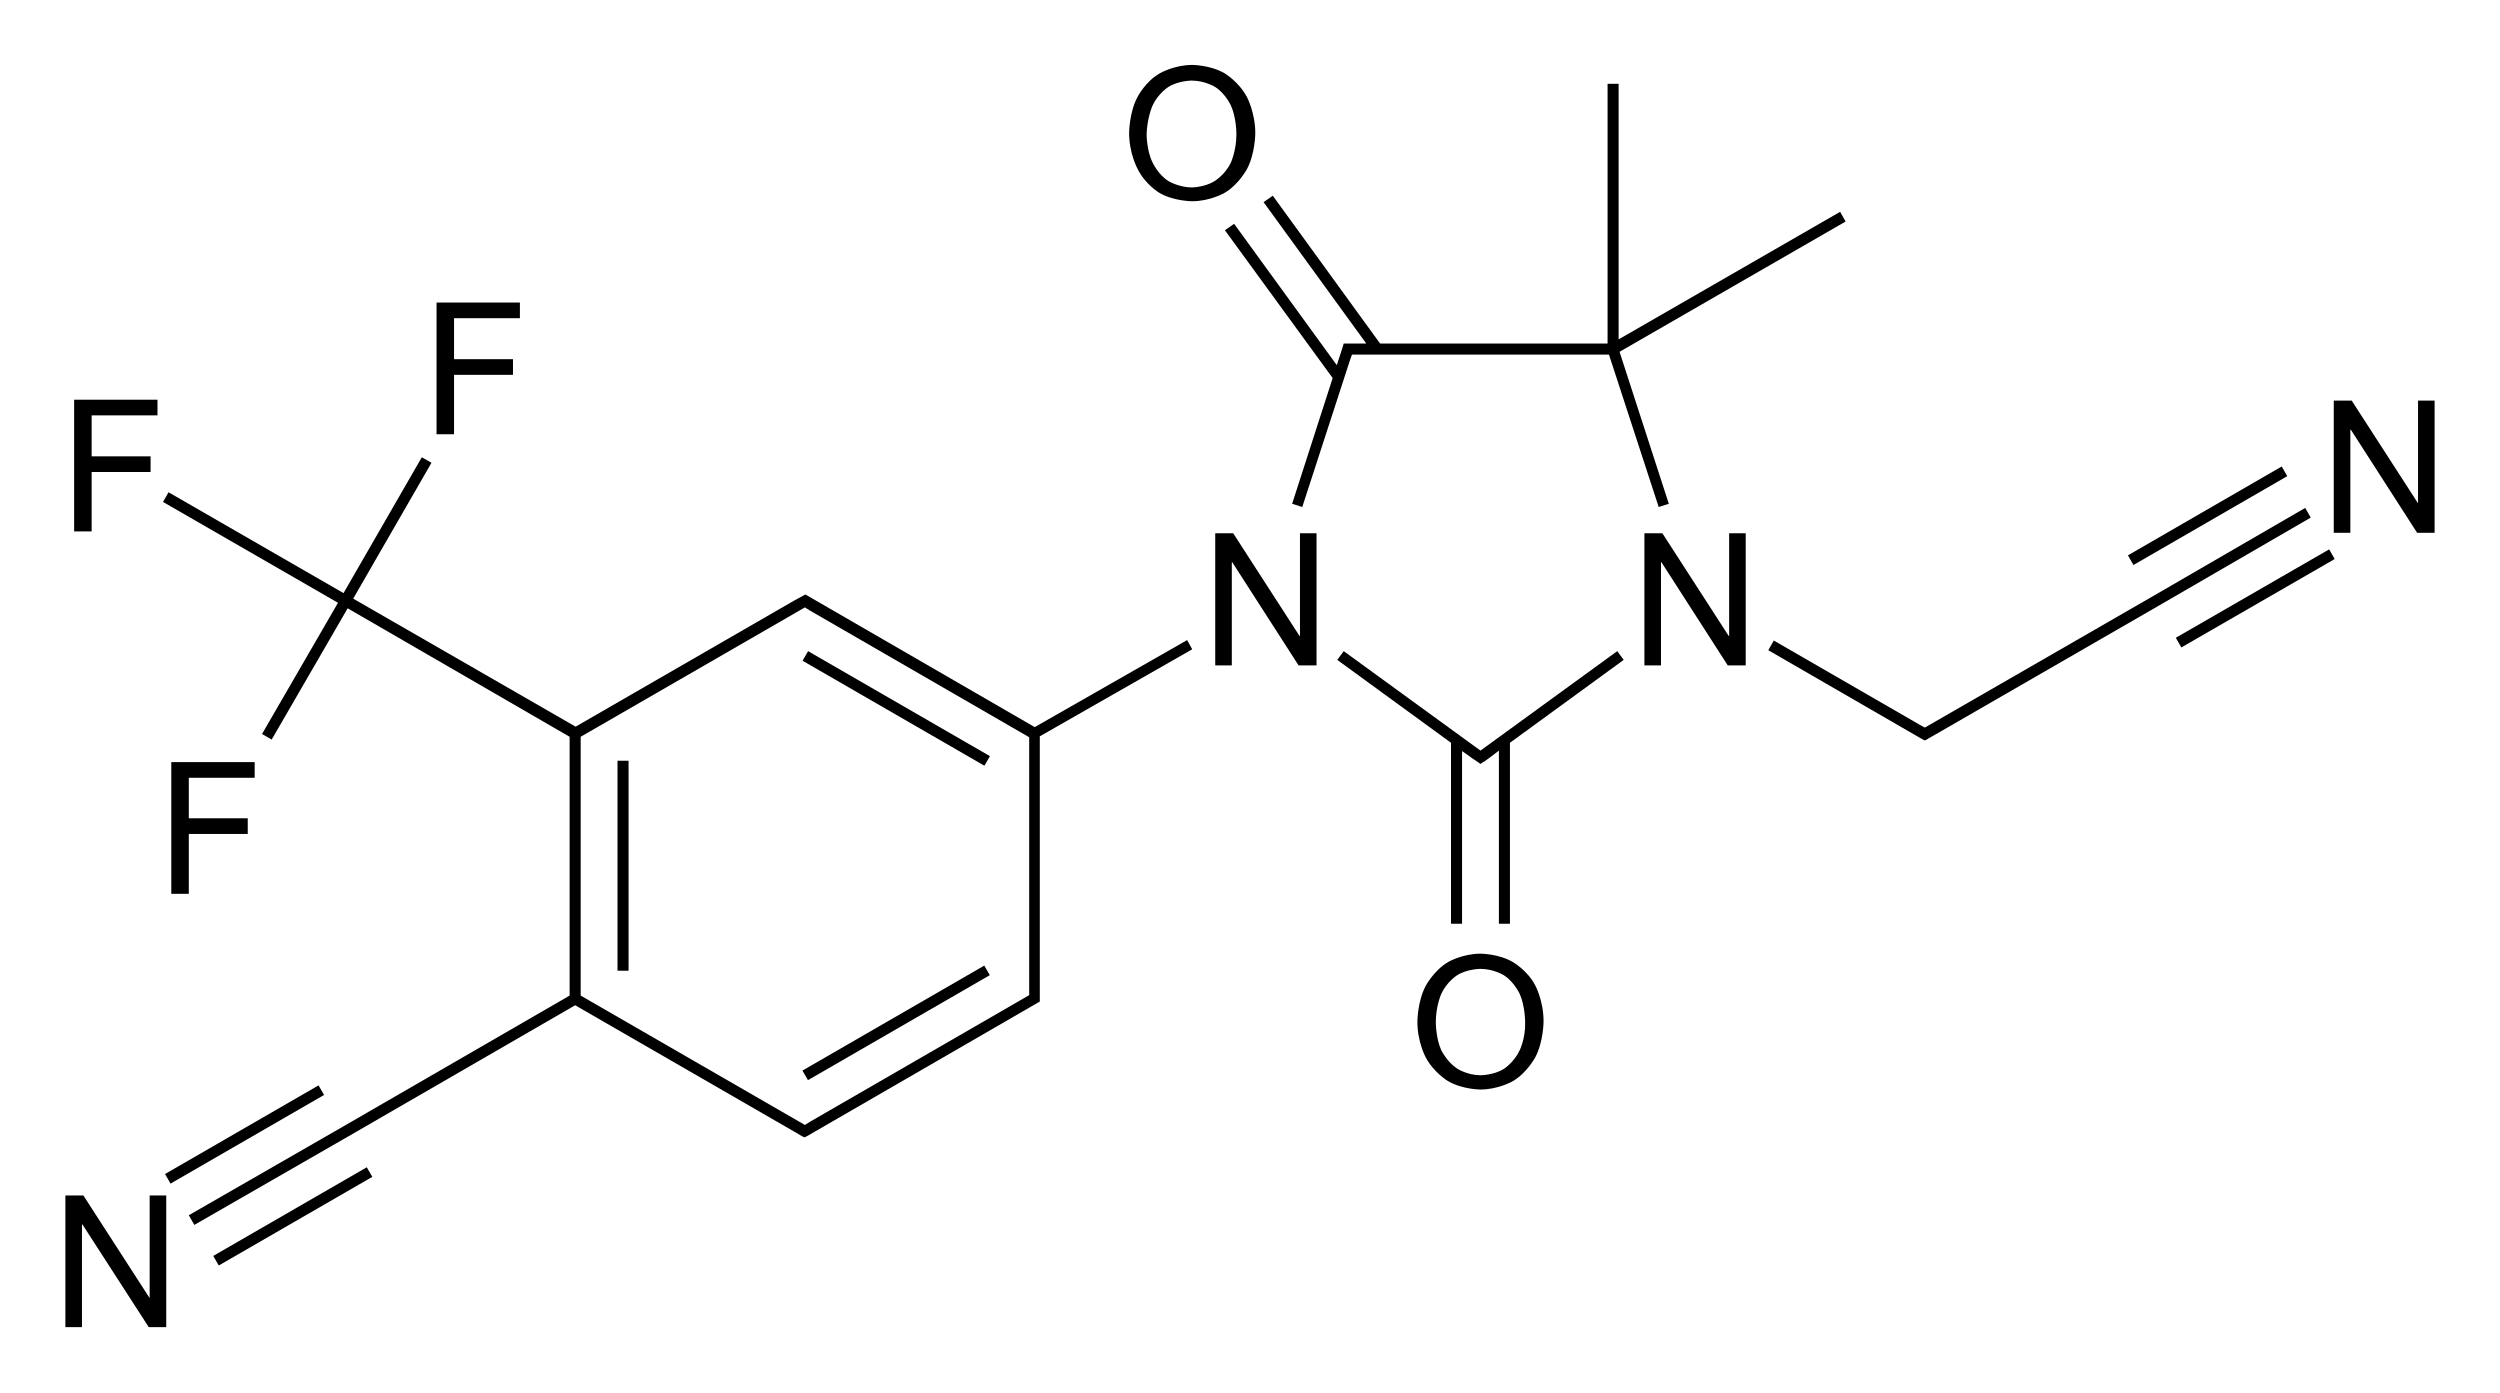 <?xml version="1.0" encoding="utf-8"?>
<!-- Generator: Adobe Illustrator 21.0.0, SVG Export Plug-In . SVG Version: 6.00 Build 0)  -->
<svg version="1.1" id="Слой_1" xmlns="http://www.w3.org/2000/svg" xmlns:xlink="http://www.w3.org/1999/xlink" x="0px" y="0px"
	 viewBox="0 0 542.9 302.4" style="enable-background:new 0 0 542.9 302.4;" xml:space="preserve">
<g>
	<rect x="193.4" y="131" transform="matrix(0.5 -0.866 0.866 0.5 -35.86 245.47)" width="2.4" height="45.6"/>
	<rect x="134.1" y="165.2" width="2.4" height="45.6"/>
	<path d="M257.8,139l-33.1,18.9l-49.1-28.4l-0.7-0.4l-2.4,1.3l0,0l-47.5,27.4L76.7,130l17-29.5l-2.1-1.2l-17,29.5l-38-21.9l-1.2,2.1
		l38,21.9l-16.5,28.5l2.1,1.2l16.5-28.5l48.2,27.9v56.2l-49.3,28.5l-33.4,19.2l1.2,2.1l33.4-19.2l49.3-28.5l47.5,27.4l0,0l1.7,1l0,0
		l0,0l0.6,0.3l0.6-0.3l0,0l49.8-28.8l0.7-0.4v-0.7v-2v-54.9l33.1-18.9L257.8,139z M223.5,216.1l-1.2,0.7l0,0l-46.4,26.8l0,0
		l-1.1,0.7l-48.7-28.1v-56.2l48.7-28.1l1.1,0.7l0,0l47.6,27.5v54.9V216.1z"/>
	<rect x="171.8" y="221" transform="matrix(0.866 -0.5 0.5 0.866 -85.022 127.002)" width="45.6" height="2.4"/>
	<rect x="33.9" y="245.1" transform="matrix(0.866 -0.5 0.5 0.866 -116.073 59.644)" width="38.5" height="2.4"/>
	<rect x="44.3" y="263" transform="matrix(0.866 -0.5 0.5 0.866 -123.555 67.129)" width="38.5" height="2.4"/>
	<polygon points="294.7,74.6 292.7,74.6 291.8,74.6 291.5,75.6 290.3,79.3 268,48.6 266,50 289.4,82.1 280.6,109.4 282.8,110.1 
		293.2,78.1 293.2,78.1 293.6,77 294.7,77 349.4,77 360.2,110.1 362.4,109.4 351.7,76.4 400.8,48.1 399.6,46 351.5,73.7 351.5,18.2 
		349.1,18.2 349.1,74.6 299.7,74.6 276.4,42.5 274.4,43.9 296.7,74.6 	"/>
	<polygon points="321.5,163 291.8,141.4 290.4,143.3 315.1,161.3 315.1,200.6 317.5,200.6 317.5,163.1 319.2,164.3 319.2,164.3 
		319.6,164.6 320.8,165.4 320.8,165.4 321.5,165.9 322.2,165.4 322.2,165.4 322.3,165.4 323.8,164.3 323.8,164.3 325.5,163 
		325.5,200.6 327.9,200.6 327.9,161.3 352.6,143.3 351.2,141.4 	"/>
	<polygon points="501.8,112.4 500.6,110.3 467.3,129.6 418,158 416.9,157.4 416.9,157.4 385.2,139.1 384,141.2 417.4,160.5 
		417.4,160.5 418,160.8 418.6,160.5 418.6,160.5 418.7,160.4 420.3,159.5 420.3,159.5 468.5,131.7 	"/>
	<polygon points="472.5,138.5 473.7,140.6 507,121.4 505.8,119.3 	"/>
	<polygon points="496.7,103.4 495.5,101.3 462.1,120.6 463.3,122.7 	"/>
	<polygon points="282.3,138.1 282.2,138.1 267.8,115.8 263.9,115.8 263.9,144.5 267.5,144.5 267.5,122.1 267.6,122.1 282,144.5 
		285.9,144.5 285.9,115.8 282.3,115.8 	"/>
	<polygon points="55.3,168.9 55.3,165.5 37.2,165.5 37.2,194.1 41,194.1 41,181.1 53.8,181.1 53.8,177.7 41,177.7 41,168.9 	"/>
	<polygon points="98.6,81.4 111.4,81.4 111.4,78 98.6,78 98.6,69.1 112.9,69.1 112.9,65.7 94.8,65.7 94.8,94.3 98.6,94.3 	"/>
	<polygon points="19.9,102.5 32.7,102.5 32.7,99.1 19.9,99.1 19.9,90.2 34.2,90.2 34.2,86.8 16.1,86.8 16.1,115.4 19.9,115.4 	"/>
	<polygon points="32.5,281.9 32.5,281.9 18.1,259.6 14.2,259.6 14.2,288.2 17.8,288.2 17.8,265.9 17.9,265.9 32.3,288.2 36.1,288.2 
		36.1,259.6 32.5,259.6 	"/>
	<path d="M251.8,41.9c3.1,1.8,7.1,1.8,7.1,1.8c3.9,0,7-1.8,7-1.8c3.1-1.8,4.9-5.2,4.9-5.2c1.8-3.4,1.8-7.8,1.8-7.8
		c0-4.4-1.8-7.8-1.8-7.8c-1.8-3.4-4.9-5.2-4.9-5.2c-3.1-1.8-7-1.8-7-1.8c-3.9,0-7,1.8-7,1.8c-3.2,1.8-4.9,5.2-4.9,5.2
		c-1.8,3.4-1.8,7.8-1.8,7.8c0,4.4,1.8,7.7,1.8,7.7C248.7,40.1,251.8,41.9,251.8,41.9z M250.3,22.9c1.2-2.6,3.4-4,3.4-4
		c2.2-1.4,5.1-1.4,5.1-1.4c2.9,0,5.1,1.4,5.1,1.4c2.2,1.4,3.4,4,3.4,4c1.2,2.6,1.2,6.2,1.2,6.2c0,3.6-1.2,6.2-1.2,6.2
		c-1.2,2.6-3.5,4-3.5,4c-2.2,1.4-5,1.4-5,1.4c-2.8,0-5.1-1.4-5.1-1.4c-2.2-1.4-3.4-4-3.4-4c-1.3-2.6-1.3-6.1-1.3-6.1
		C249.1,25.5,250.3,22.9,250.3,22.9z"/>
	<polygon points="375.5,138.1 375.4,138.1 361,115.8 357.1,115.8 357.1,144.5 360.7,144.5 360.7,122.1 360.8,122.1 375.2,144.5 
		379.1,144.5 379.1,115.8 375.5,115.8 	"/>
	<path d="M328.5,208.9c-3.1-1.8-7-1.8-7-1.8c-3.9,0-7,1.8-7,1.8c-3.1,1.8-4.9,5.2-4.9,5.2c-1.8,3.4-1.8,7.8-1.8,7.8
		c0,4.4,1.8,7.7,1.8,7.7c1.8,3.4,4.9,5.2,4.9,5.2c3.1,1.8,7,1.8,7,1.8c3.9,0,7-1.8,7-1.8c3.1-1.8,4.9-5.2,4.9-5.2
		c1.8-3.4,1.8-7.8,1.8-7.8c0-4.5-1.8-7.8-1.8-7.8C331.7,210.7,328.5,208.9,328.5,208.9z M330,228.1c-1.2,2.6-3.4,4-3.4,4
		c-2.2,1.4-5.1,1.4-5.1,1.4c-2.8,0-5-1.4-5-1.4c-2.2-1.4-3.5-4-3.5-4c-1.2-2.6-1.2-6.1-1.2-6.1c0-3.6,1.2-6.2,1.2-6.2
		c1.2-2.6,3.4-4,3.4-4c2.2-1.4,5.1-1.4,5.1-1.4c2.9,0,5.1,1.4,5.1,1.4c2.2,1.4,3.4,4,3.4,4c1.2,2.6,1.2,6.2,1.2,6.2
		C331.3,225.5,330,228.1,330,228.1z"/>
	<polygon points="525.1,87 525.1,109.3 525.1,109.3 510.7,87 506.8,87 506.8,115.7 510.4,115.7 510.4,93.3 510.5,93.3 524.9,115.7 
		528.7,115.7 528.7,87 	"/>
</g>
</svg>
